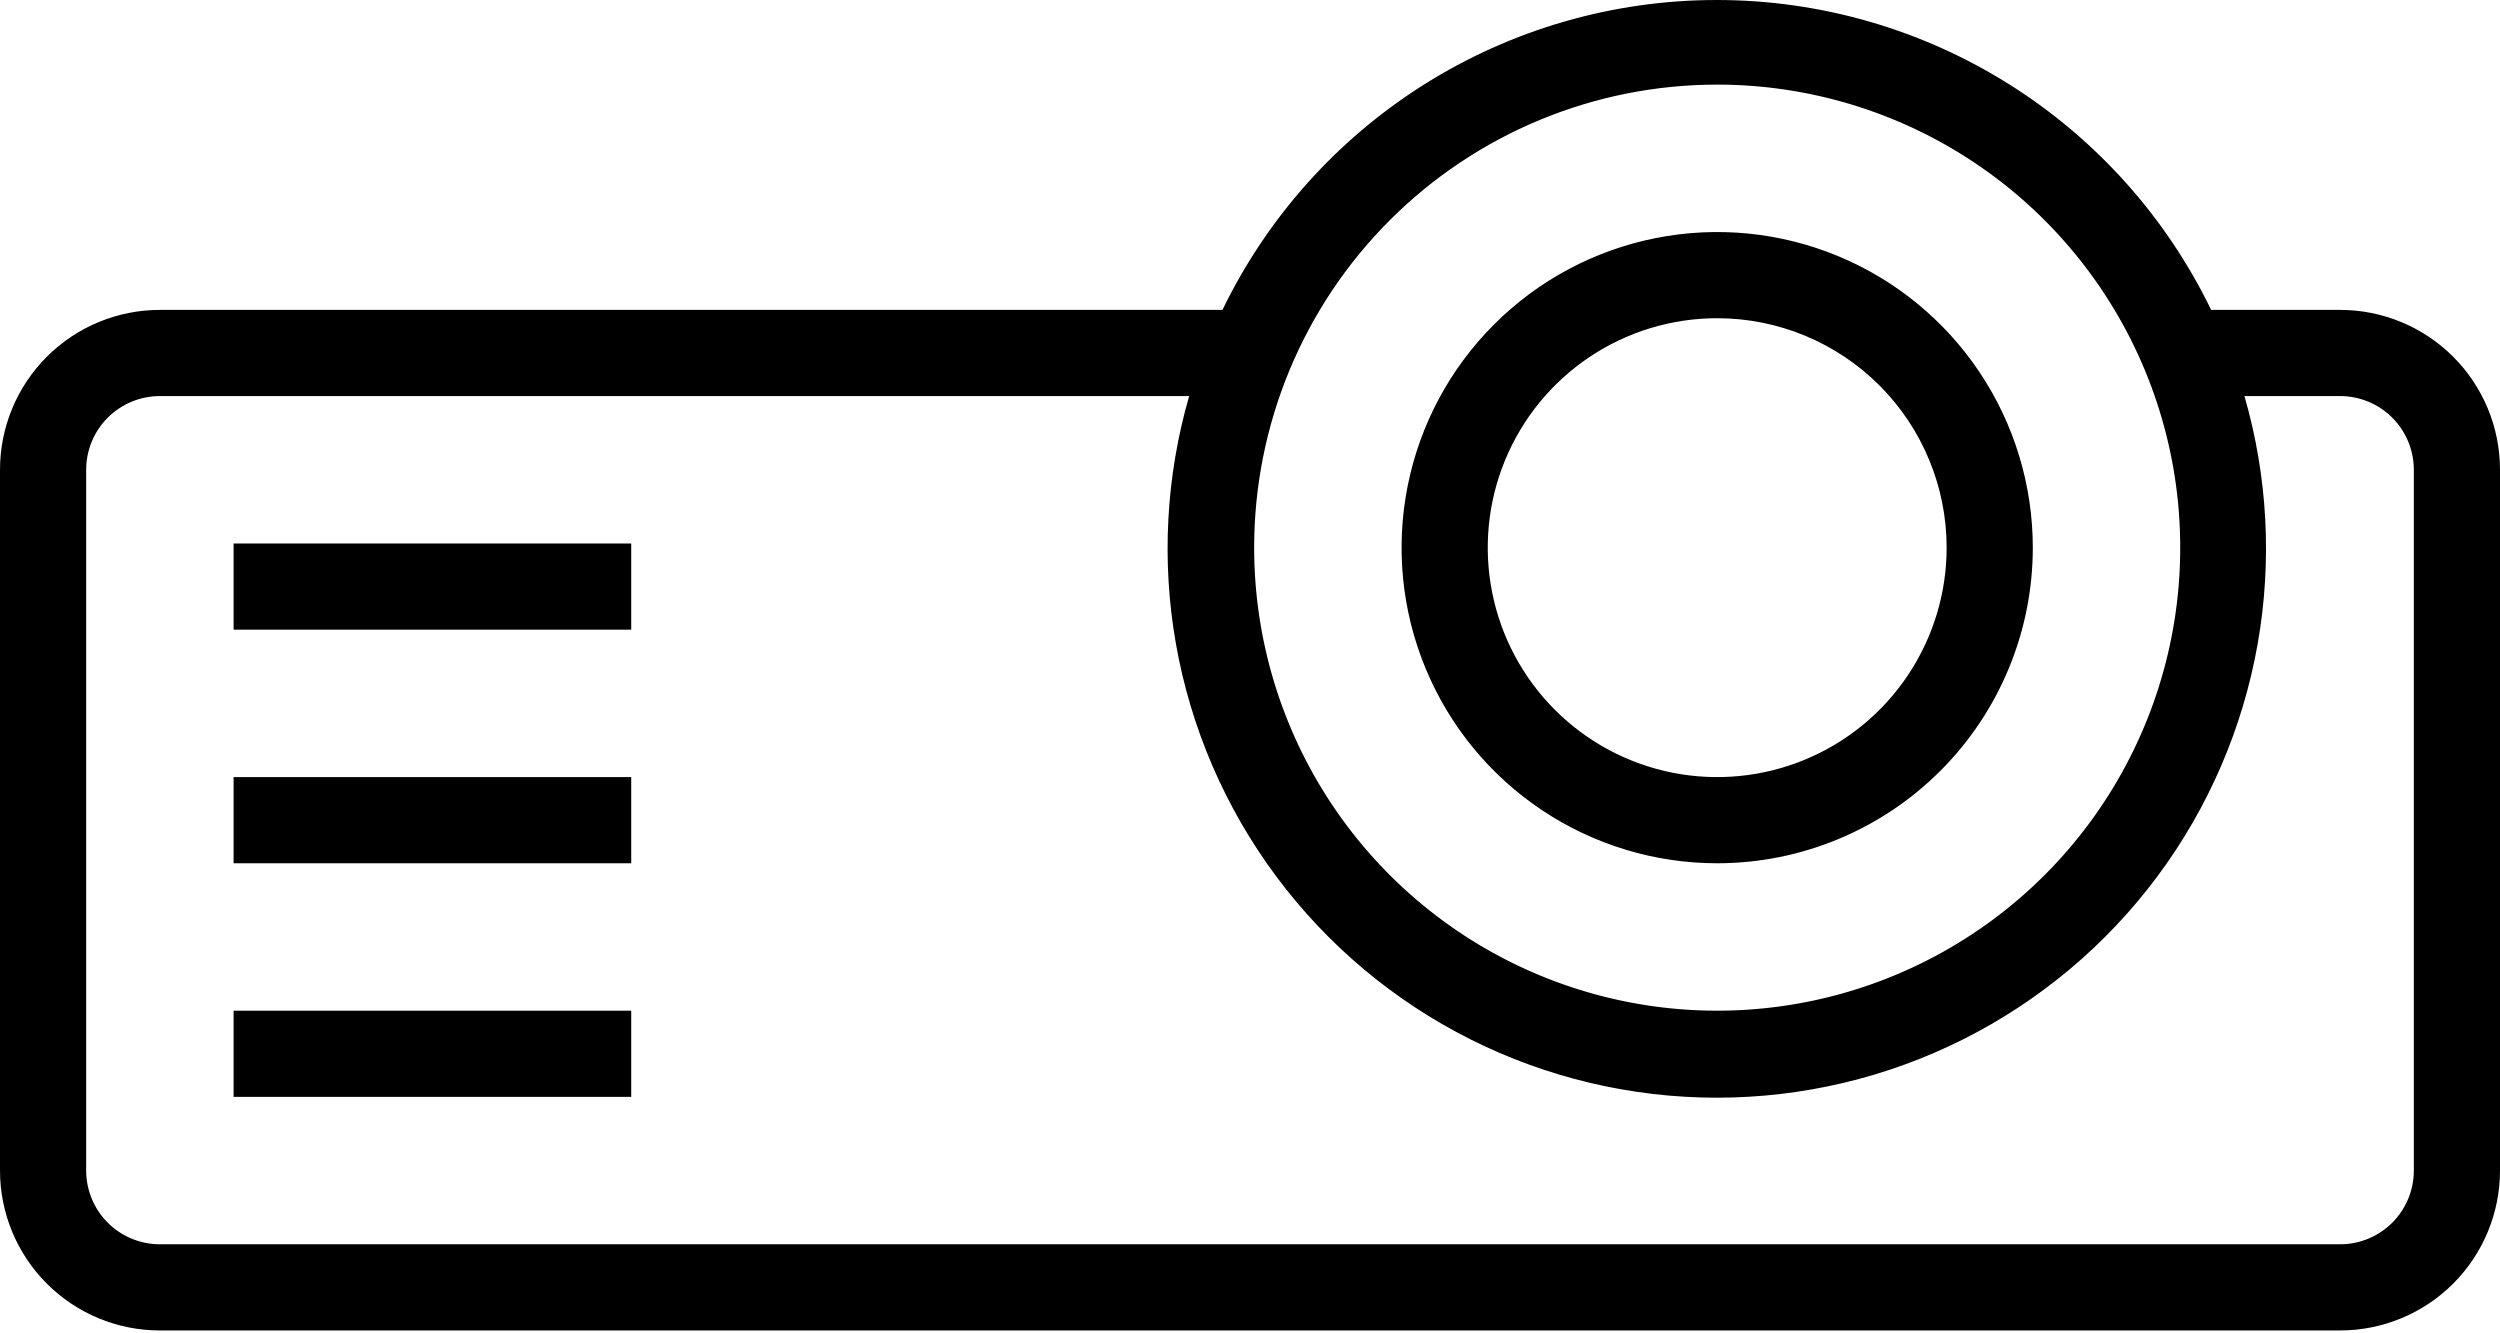 <?xml version="1.0" encoding="UTF-8"?> <svg xmlns="http://www.w3.org/2000/svg" width="602" height="321" viewBox="0 0 602 321" fill="none"><path d="M563.5 75.624H531.812C521.127 53.281 504.339 34.417 483.386 21.212C462.434 8.007 438.173 1 413.406 1C388.64 1 364.379 8.007 343.426 21.212C322.474 34.417 305.685 53.281 295 75.624H38.5C28.554 75.624 19.016 79.575 11.983 86.607C4.951 93.64 1 103.178 1 113.124L1 281.874C1 291.819 4.951 301.358 11.983 308.39C19.016 315.423 28.554 319.374 38.5 319.374H563.5C573.446 319.374 582.984 315.423 590.016 308.39C597.049 301.358 601 291.819 601 281.874V113.124C601 103.178 597.049 93.64 590.016 86.607C582.984 79.575 573.446 75.624 563.5 75.624ZM413.5 19.374C435.75 19.374 457.501 25.972 476.002 38.334C494.502 50.695 508.922 68.265 517.436 88.822C525.951 109.379 528.179 131.999 523.838 153.821C519.498 175.644 508.783 195.69 493.05 211.423C477.316 227.157 457.271 237.871 435.448 242.212C413.625 246.553 391.005 244.325 370.448 235.81C349.891 227.295 332.321 212.876 319.96 194.375C307.598 175.875 301 154.124 301 131.874C301 102.037 312.853 73.422 333.95 52.324C355.048 31.227 383.663 19.374 413.5 19.374ZM582.25 281.874C582.25 286.847 580.275 291.616 576.758 295.132C573.242 298.648 568.473 300.624 563.5 300.624H38.5C33.527 300.624 28.758 298.648 25.242 295.132C21.725 291.616 19.75 286.847 19.75 281.874V113.124C19.75 108.151 21.725 103.382 25.242 99.866C28.758 96.349 33.527 94.374 38.5 94.374H287.688C281.811 113.971 280.597 134.671 284.142 154.821C287.688 174.971 295.896 194.013 308.109 210.427C320.323 226.841 336.205 240.173 354.488 249.357C372.77 258.542 392.947 263.325 413.406 263.325C433.866 263.325 454.042 258.542 472.325 249.357C490.607 240.173 506.489 226.841 518.703 210.427C530.917 194.013 539.124 174.971 542.67 154.821C546.216 134.671 545.002 113.971 539.125 94.374H563.5C568.473 94.374 573.242 96.349 576.758 99.866C580.275 103.382 582.25 108.151 582.25 113.124V281.874Z" fill="black"></path><path fill-rule="evenodd" clip-rule="evenodd" d="M342.893 20.366C364.005 7.061 388.451 0 413.406 0C438.361 0 462.807 7.061 483.919 20.366C504.853 33.56 521.663 52.359 532.441 74.624H563.5C573.711 74.624 583.503 78.68 590.724 85.9C597.944 93.12 602 102.913 602 113.124V281.874C602 292.085 597.944 301.877 590.724 309.097C583.503 316.318 573.711 320.374 563.5 320.374H38.5C28.289 320.374 18.497 316.318 11.276 309.097C4.056 301.877 0 292.085 0 281.874V113.124C0 102.913 4.056 93.12 11.276 85.9C18.497 78.68 28.289 74.624 38.5 74.624H294.371C305.15 52.359 321.959 33.56 342.893 20.366ZM413.406 2C388.829 2 364.752 8.954 343.96 22.058C323.167 35.163 306.506 53.883 295.902 76.055L295.63 76.624H38.5C28.82 76.624 19.536 80.469 12.691 87.314C5.846 94.159 2 103.443 2 113.124V281.874C2 291.554 5.846 300.838 12.691 307.683C19.536 314.528 28.82 318.374 38.5 318.374H563.5C573.18 318.374 582.464 314.528 589.309 307.683C596.154 300.838 600 291.554 600 281.874V113.124C600 103.443 596.154 94.159 589.309 87.314C582.464 80.469 573.18 76.624 563.5 76.624H531.182L530.91 76.055C520.307 53.883 503.646 35.163 482.853 22.058C462.06 8.954 437.984 2 413.406 2ZM413.5 20.374C383.928 20.374 355.568 32.121 334.658 53.031C313.747 73.942 302 102.302 302 131.874C302 153.926 308.539 175.484 320.791 193.82C333.043 212.156 350.457 226.447 370.831 234.886C391.205 243.326 413.624 245.534 435.253 241.231C456.881 236.929 476.749 226.31 492.342 210.716C507.936 195.123 518.555 175.255 522.858 153.626C527.16 131.997 524.952 109.579 516.513 89.205C508.073 68.831 493.782 51.417 475.446 39.165C457.11 26.913 435.553 20.374 413.5 20.374ZM333.243 51.617C354.529 30.332 383.398 18.374 413.5 18.374C435.948 18.374 457.892 25.03 476.557 37.502C495.222 49.974 509.77 67.7 518.36 88.439C526.951 109.179 529.199 132 524.819 154.017C520.44 176.033 509.63 196.257 493.757 212.13C477.883 228.004 457.66 238.814 435.643 243.193C413.626 247.572 390.805 245.325 370.065 236.734C349.326 228.144 331.6 213.596 319.128 194.931C306.657 176.266 300 154.322 300 131.874C300 101.772 311.958 72.903 333.243 51.617ZM38.5 95.374C33.792 95.374 29.278 97.244 25.949 100.573C22.62 103.901 20.75 108.416 20.75 113.124V281.874C20.75 286.581 22.62 291.096 25.949 294.425C29.278 297.754 33.792 299.624 38.5 299.624H563.5C568.208 299.624 572.722 297.754 576.051 294.425C579.38 291.096 581.25 286.581 581.25 281.874V113.124C581.25 108.416 579.38 103.901 576.051 100.573C572.722 97.244 568.208 95.374 563.5 95.374H540.462C546.055 114.738 547.15 135.132 543.655 154.995C540.082 175.298 531.812 194.485 519.505 211.024C507.198 227.564 491.195 240.996 472.774 250.251C454.352 259.505 434.022 264.325 413.406 264.325C392.791 264.325 372.461 259.505 354.039 250.251C335.617 240.996 319.614 227.564 307.307 211.024C295 194.485 286.73 175.298 283.157 154.995C279.662 135.132 280.757 114.738 286.351 95.374H38.5ZM24.535 99.159C28.238 95.455 33.262 93.374 38.5 93.374H289.031L288.645 94.661C282.813 114.109 281.608 134.651 285.127 154.648C288.646 174.645 296.791 193.542 308.912 209.831C321.033 226.119 336.794 239.349 354.937 248.464C373.08 257.578 393.102 262.325 413.406 262.325C433.71 262.325 453.733 257.578 471.876 248.464C490.019 239.349 505.78 226.119 517.901 209.831C530.022 193.542 538.167 174.645 541.685 154.648C545.204 134.651 543.999 114.109 538.167 94.661L537.781 93.374H563.5C568.738 93.374 573.762 95.455 577.465 99.159C581.169 102.862 583.25 107.886 583.25 113.124V281.874C583.25 287.112 581.169 292.135 577.465 295.839C573.762 299.543 568.738 301.624 563.5 301.624H38.5C33.262 301.624 28.238 299.543 24.535 295.839C20.831 292.135 18.75 287.112 18.75 281.874V113.124C18.75 107.886 20.831 102.862 24.535 99.159Z" fill="black"></path><path d="M151 131.875H57.25V150.625H151V131.875Z" fill="black"></path><path fill-rule="evenodd" clip-rule="evenodd" d="M56.25 130.875H152V151.625H56.25V130.875ZM58.25 132.875V149.625H150V132.875H58.25Z" fill="black"></path><path d="M151 188.125H57.25V206.875H151V188.125Z" fill="black"></path><path fill-rule="evenodd" clip-rule="evenodd" d="M56.25 187.125H152V207.875H56.25V187.125ZM58.25 189.125V205.875H150V189.125H58.25Z" fill="black"></path><path d="M151 244.375H57.25V263.125H151V244.375Z" fill="black"></path><path fill-rule="evenodd" clip-rule="evenodd" d="M56.25 243.375H152V264.125H56.25V243.375ZM58.25 245.375V262.125H150V245.375H58.25Z" fill="black"></path><path d="M413.5 206.875C398.666 206.875 384.166 202.476 371.832 194.235C359.499 185.994 349.886 174.28 344.209 160.576C338.532 146.871 337.047 131.791 339.941 117.243C342.835 102.694 349.978 89.331 360.467 78.841C370.956 68.353 384.32 61.209 398.868 58.316C413.417 55.422 428.497 56.907 442.201 62.584C455.906 68.26 467.619 77.873 475.86 90.207C484.101 102.54 488.5 117.041 488.5 131.875C488.5 151.766 480.598 170.842 466.533 184.908C452.468 198.973 433.391 206.875 413.5 206.875ZM413.5 75.625C402.375 75.625 391.499 78.924 382.249 85.104C372.999 91.285 365.789 100.07 361.532 110.349C357.274 120.627 356.16 131.937 358.331 142.848C360.501 153.76 365.859 163.783 373.725 171.649C381.592 179.516 391.615 184.873 402.526 187.044C413.438 189.214 424.748 188.1 435.026 183.843C445.304 179.585 454.089 172.376 460.27 163.125C466.451 153.875 469.75 143 469.75 131.875C469.75 116.956 463.824 102.649 453.275 92.1C442.726 81.551 428.418 75.625 413.5 75.625Z" fill="black"></path><path fill-rule="evenodd" clip-rule="evenodd" d="M441.819 63.508C428.297 57.907 413.418 56.441 399.063 59.296C384.709 62.152 371.523 69.2 361.174 79.549C350.825 89.898 343.777 103.083 340.922 117.438C338.067 131.792 339.532 146.671 345.133 160.193C350.734 173.715 360.219 185.272 372.388 193.403C384.557 201.535 398.864 205.875 413.5 205.875C433.126 205.875 451.948 198.078 465.826 184.2C479.704 170.323 487.5 151.501 487.5 131.875C487.5 117.239 483.16 102.932 475.029 90.762C466.898 78.593 455.34 69.108 441.819 63.508ZM398.673 57.335C413.416 54.402 428.697 55.907 442.584 61.66C456.471 67.412 468.341 77.153 476.692 89.651C485.043 102.149 489.5 116.843 489.5 131.875C489.5 152.031 481.493 171.362 467.24 185.615C452.987 199.867 433.657 207.875 413.5 207.875C398.469 207.875 383.775 203.417 371.277 195.066C358.779 186.715 349.037 174.846 343.285 160.958C337.533 147.071 336.028 131.79 338.96 117.048C341.893 102.305 349.131 88.763 359.76 78.134C370.389 67.506 383.931 60.267 398.673 57.335ZM381.694 84.273C391.108 77.982 402.177 74.625 413.5 74.625C428.684 74.625 443.245 80.656 453.982 91.393C464.718 102.129 470.75 116.691 470.75 131.875C470.75 143.198 467.392 154.266 461.102 163.681C454.811 173.096 445.87 180.434 435.409 184.767C424.948 189.1 413.437 190.234 402.331 188.025C391.226 185.816 381.025 180.363 373.018 172.356C365.012 164.35 359.559 154.149 357.35 143.043C355.141 131.938 356.275 120.427 360.608 109.966C364.941 99.505 372.279 90.564 381.694 84.273ZM413.5 76.625C402.573 76.625 391.891 79.865 382.805 85.936C373.719 92.007 366.637 100.636 362.456 110.731C358.274 120.827 357.18 131.936 359.312 142.653C361.443 153.371 366.706 163.215 374.432 170.942C382.159 178.669 392.004 183.931 402.721 186.063C413.439 188.195 424.548 187.101 434.643 182.919C444.739 178.737 453.368 171.656 459.439 162.57C465.51 153.484 468.75 142.802 468.75 131.875C468.75 117.221 462.929 103.168 452.568 92.807C442.206 82.445 428.153 76.625 413.5 76.625Z" fill="black"></path></svg> 